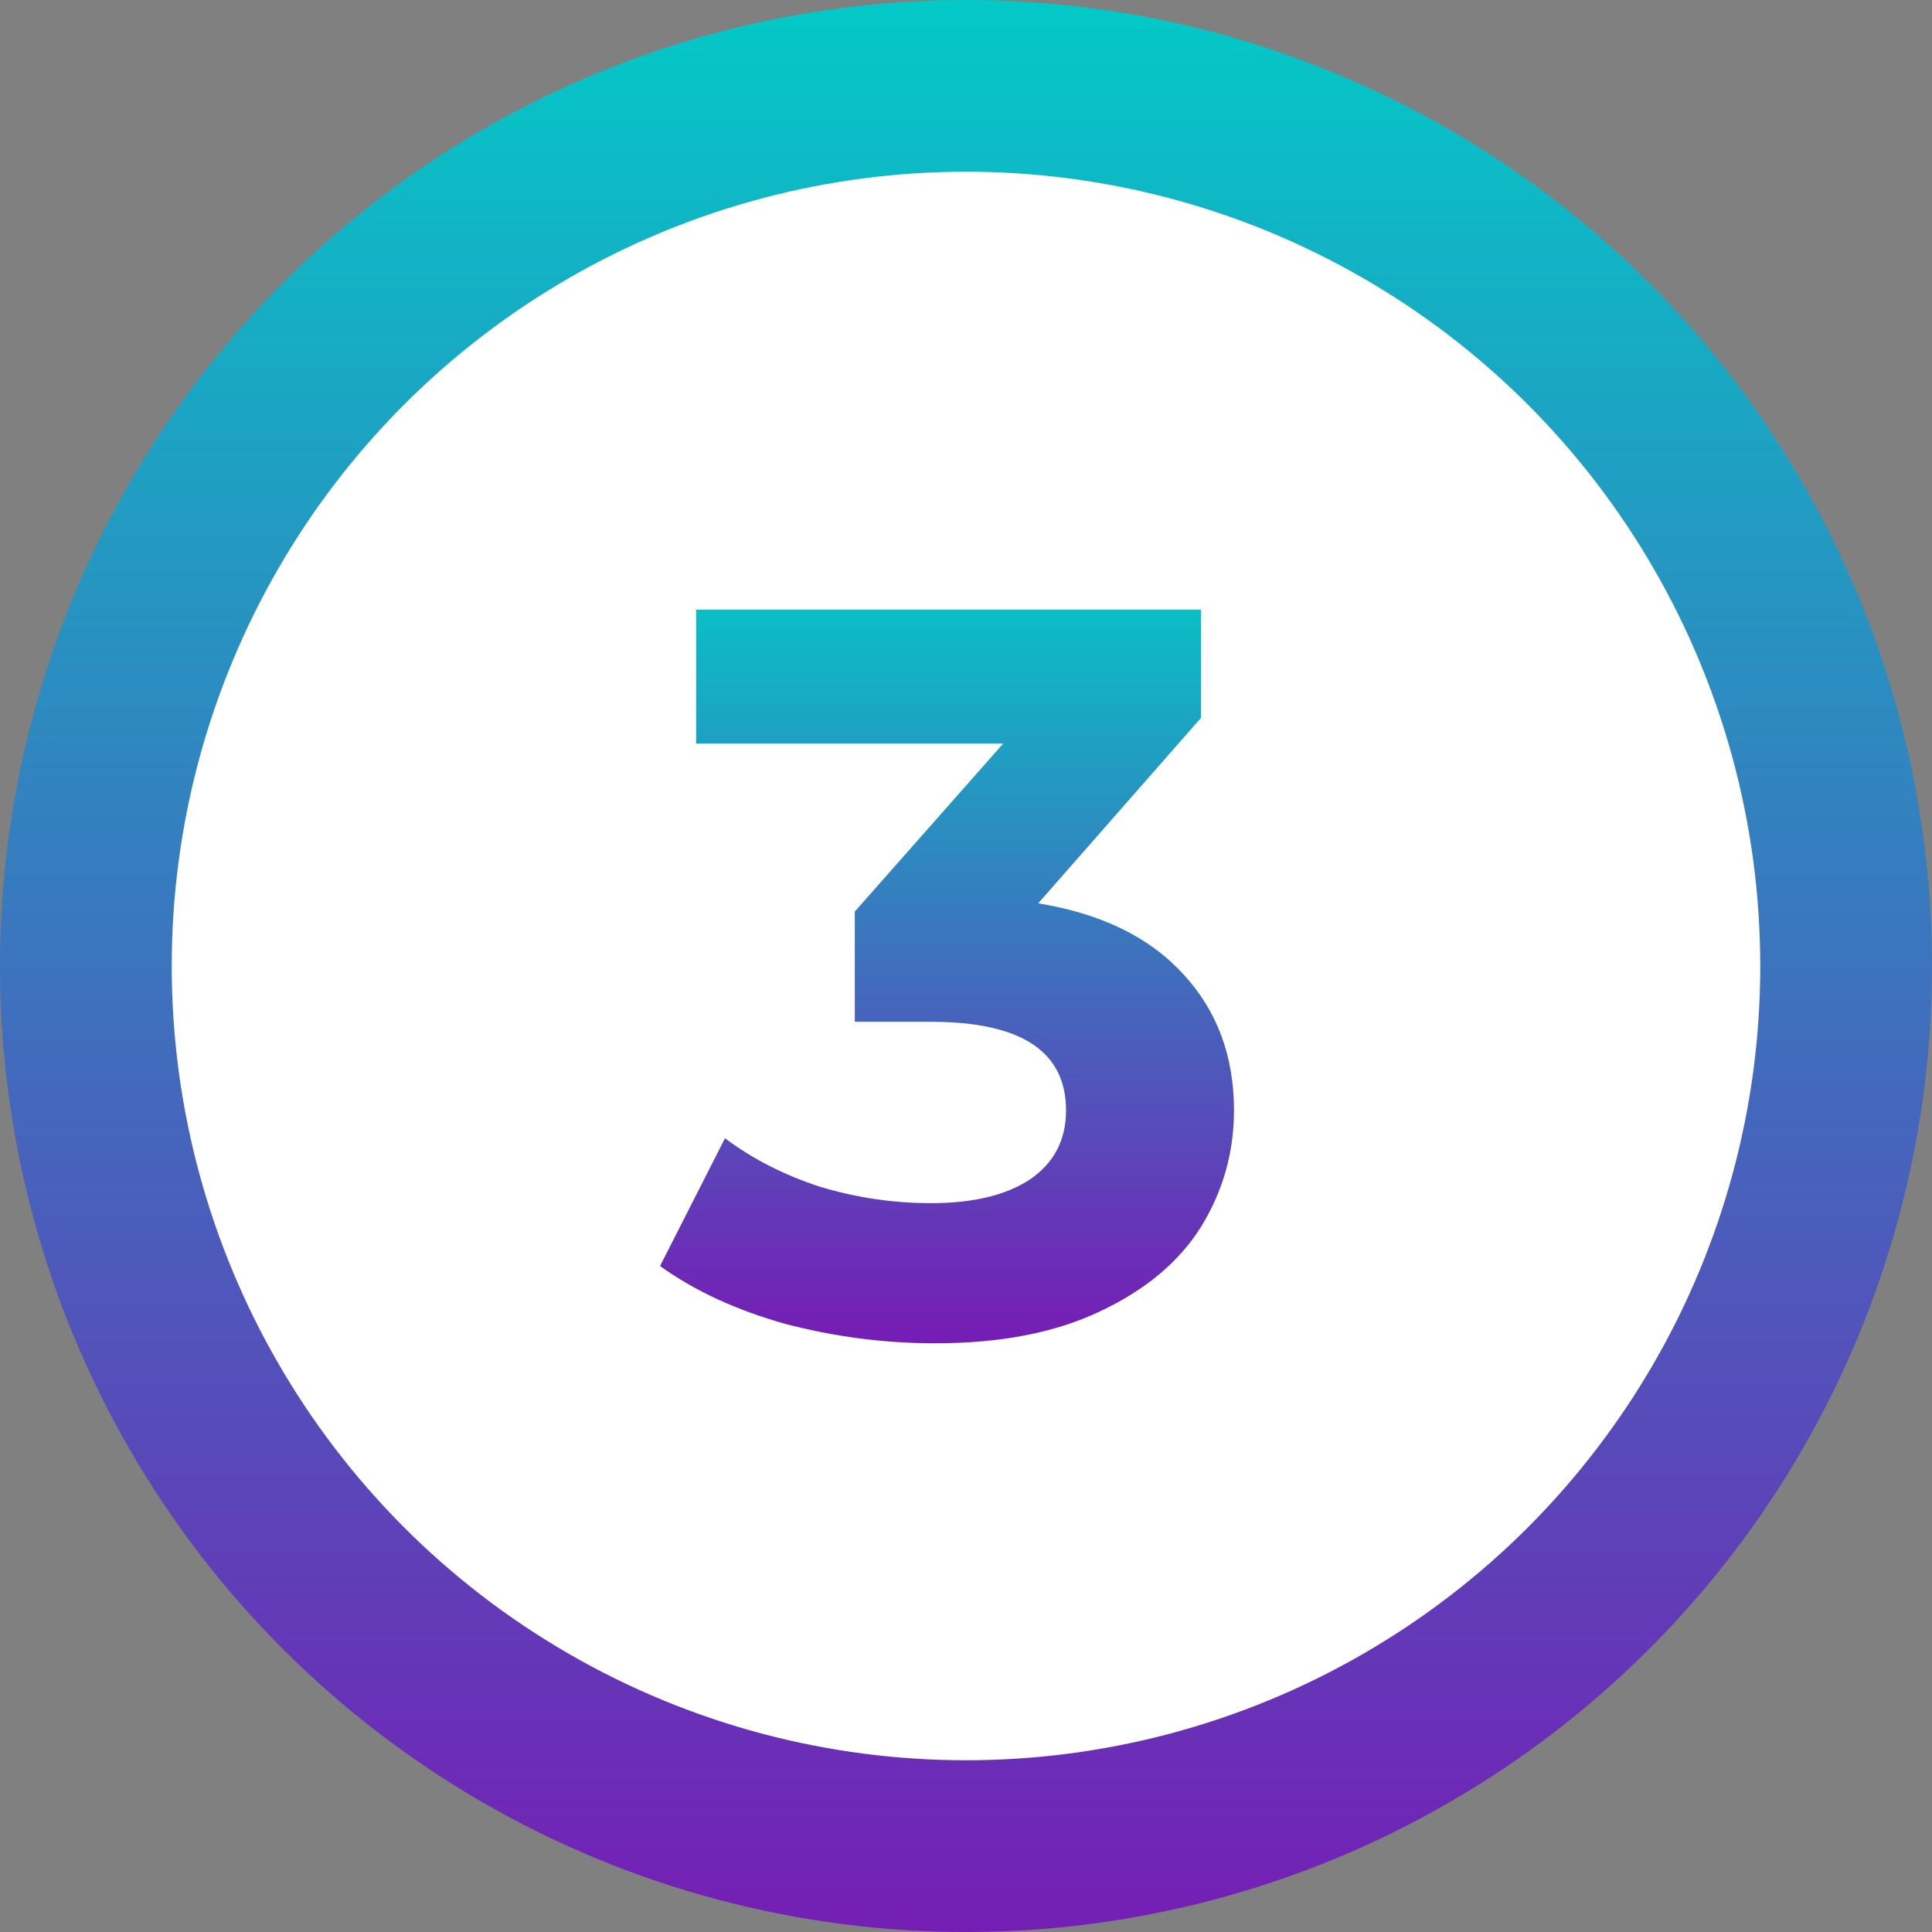 <?xml version="1.0" encoding="UTF-8"?> <svg xmlns="http://www.w3.org/2000/svg" width="45" height="45" viewBox="0 0 45 45" fill="none"><rect x="0" y="0" width="45" height="45" fill="#808080" stroke="none"/> <circle cx="22.5" cy="22.5" r="20.5" fill="white" stroke="url(#paint0_linear_0_2212)" stroke-width="4"></circle> <path d="M24.182 21.04C25.654 21.28 26.782 21.832 27.566 22.696C28.35 23.544 28.742 24.6 28.742 25.864C28.742 26.84 28.486 27.744 27.974 28.576C27.462 29.392 26.678 30.048 25.622 30.544C24.582 31.04 23.302 31.288 21.782 31.288C20.598 31.288 19.43 31.136 18.278 30.832C17.142 30.512 16.174 30.064 15.374 29.488L16.886 26.512C17.526 26.992 18.262 27.368 19.094 27.64C19.942 27.896 20.806 28.024 21.686 28.024C22.662 28.024 23.43 27.84 23.99 27.472C24.55 27.088 24.83 26.552 24.83 25.864C24.83 24.488 23.782 23.8 21.686 23.8H19.91V21.232L23.366 17.32H16.214V14.2H27.974V16.72L24.182 21.04Z" fill="url(#paint1_linear_0_2212)"></path> <defs> <linearGradient id="paint0_linear_0_2212" x1="22.5" y1="0" x2="22.5" y2="45" gradientUnits="userSpaceOnUse"> <stop stop-color="#03C9C7"></stop> <stop offset="1" stop-color="#751EB5"></stop> </linearGradient> <linearGradient id="paint1_linear_0_2212" x1="27" y1="31" x2="27" y2="13" gradientUnits="userSpaceOnUse"> <stop stop-color="#751EB5"></stop> <stop offset="1" stop-color="#03C9C7"></stop> </linearGradient> </defs> </svg> 